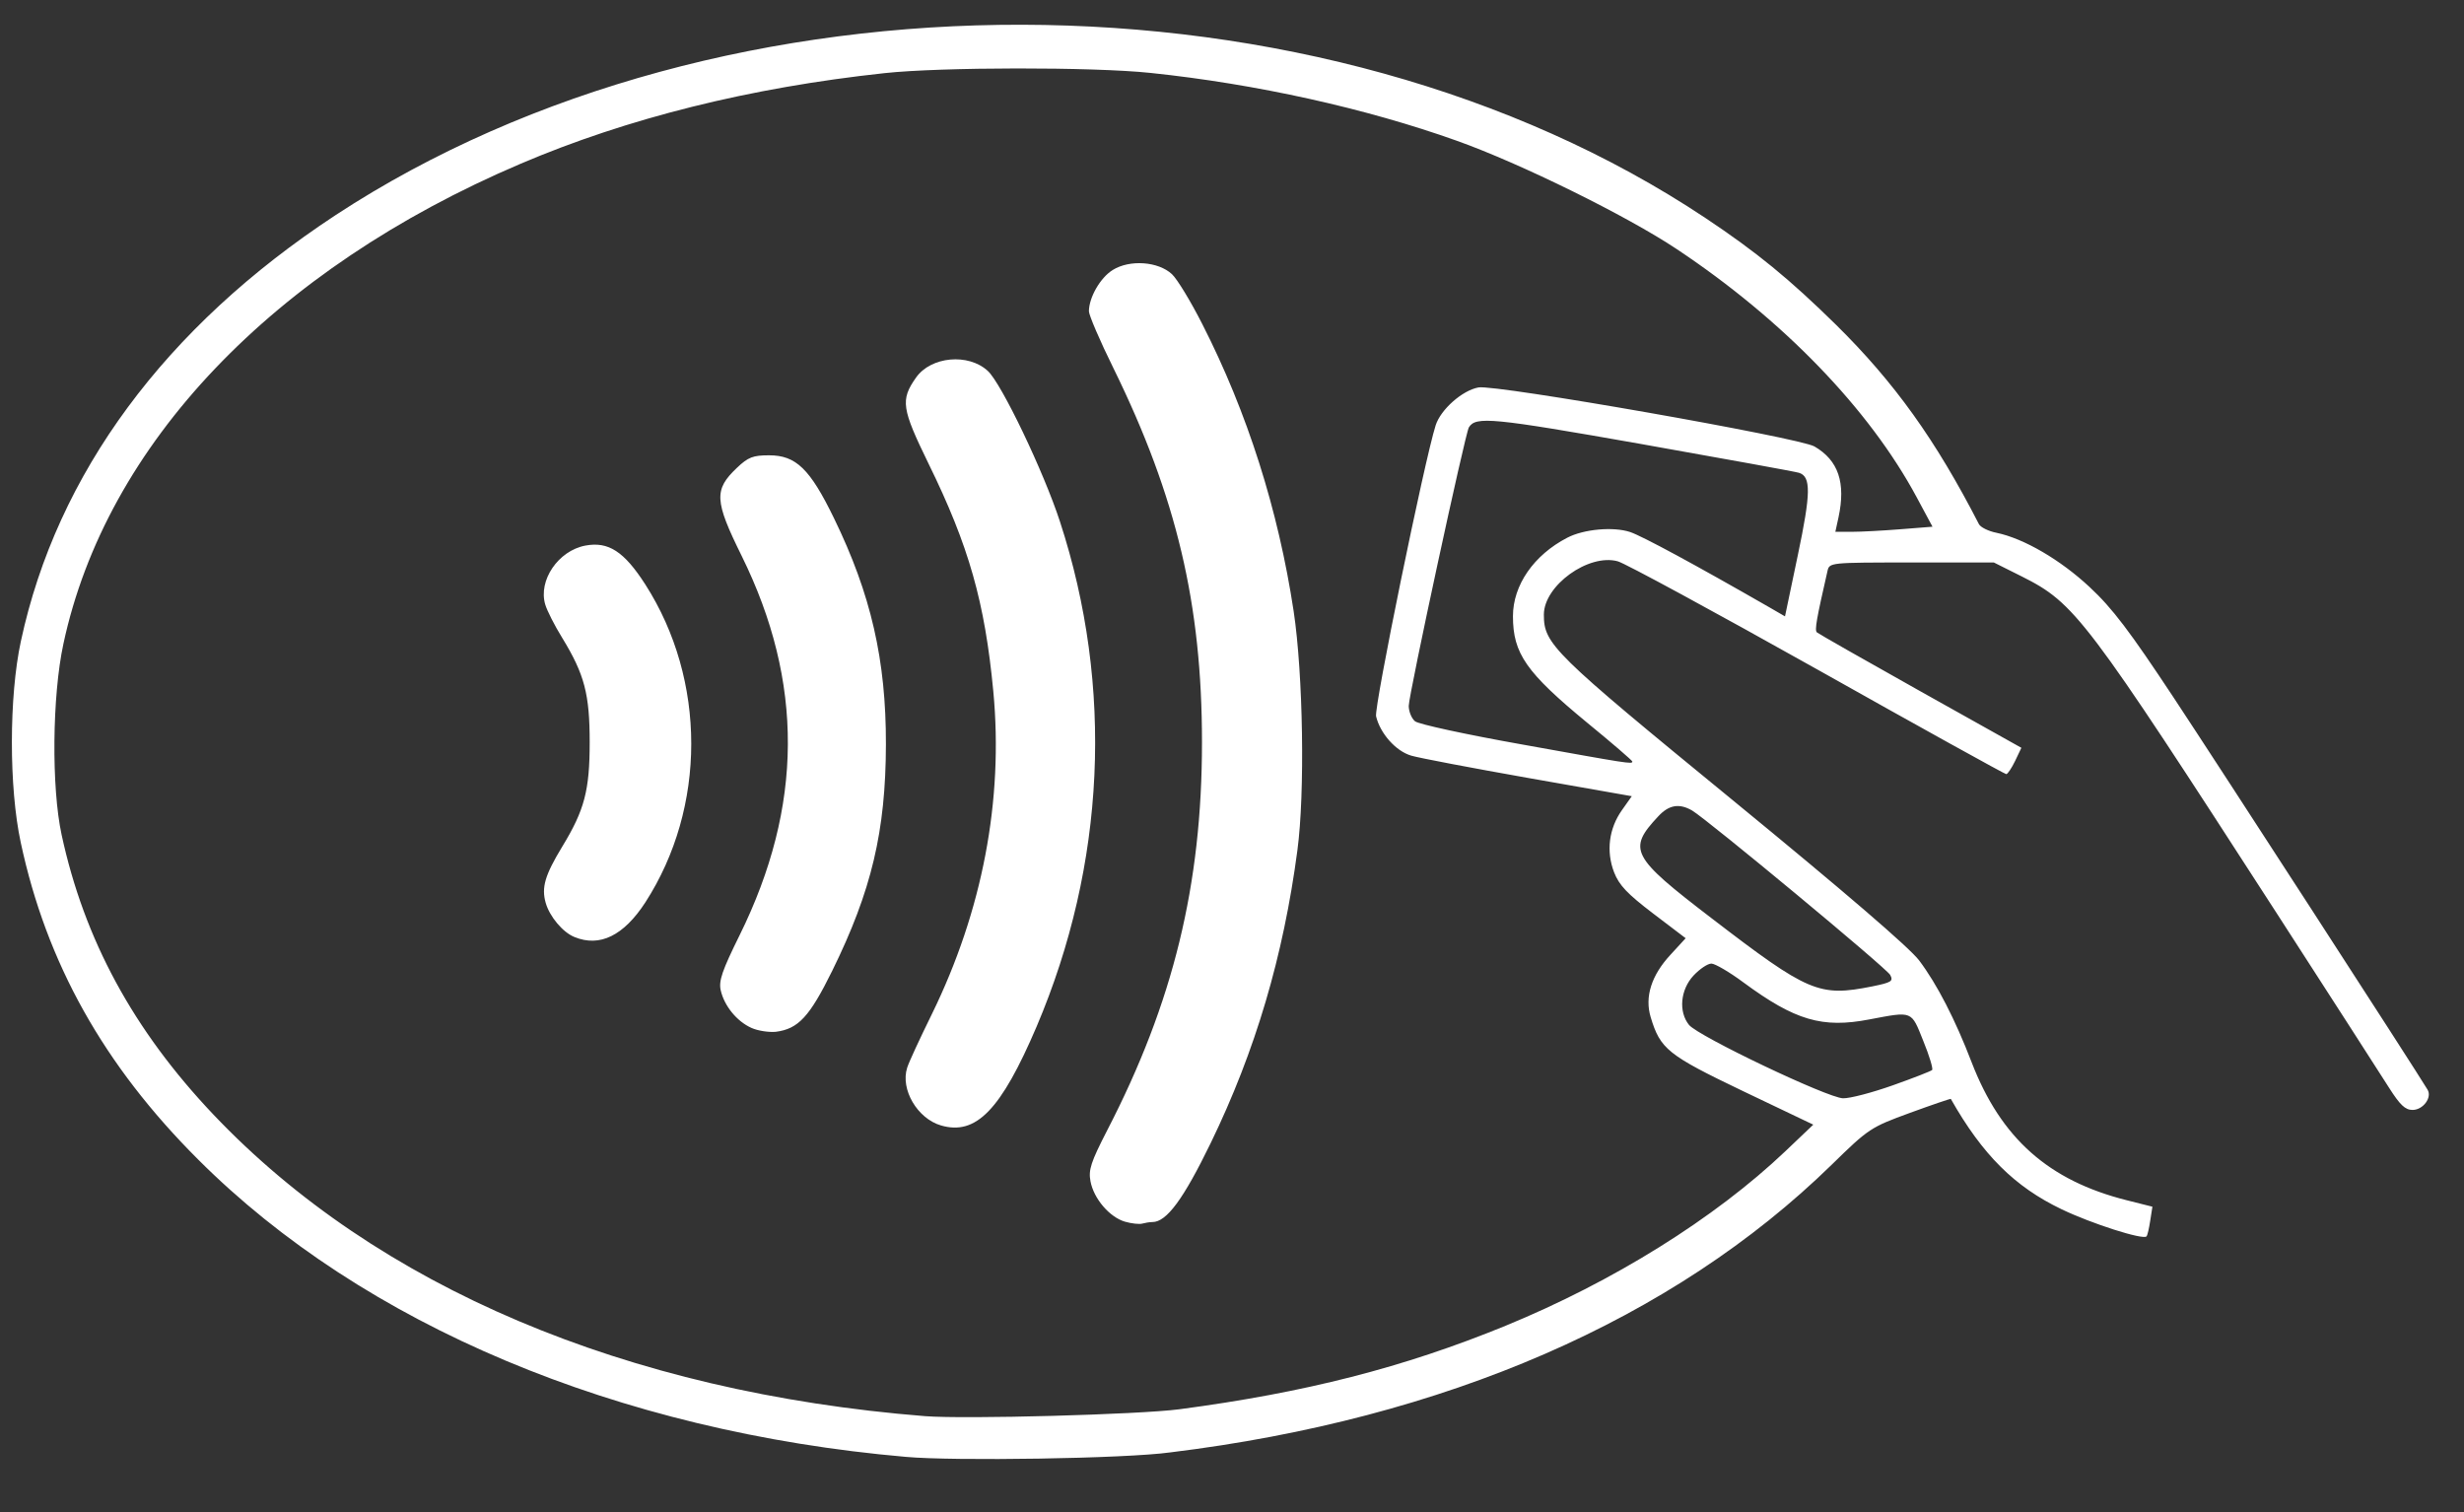 <svg width="44" height="27" viewBox="0 0 44 27" fill="none" xmlns="http://www.w3.org/2000/svg">
<rect x="0" y="0" width="44" height="27" fill="#333333" stroke="none"/>
<path d="M16.175 26.014C11.033 25.565 6.491 23.658 3.538 20.704C1.852 19.021 0.83 17.195 0.37 15.042C0.159 14.062 0.159 12.439 0.373 11.449C1.016 8.457 2.948 5.84 5.993 3.841C12.936 -0.711 23.575 -0.689 30.456 3.894C31.369 4.502 31.959 4.986 32.788 5.801C33.831 6.83 34.565 7.856 35.338 9.359C35.366 9.415 35.51 9.486 35.654 9.514C36.142 9.616 36.792 9.995 37.315 10.483C37.723 10.862 38.035 11.277 38.811 12.45C39.595 13.634 43.135 19.099 43.349 19.457C43.434 19.598 43.268 19.819 43.082 19.819C42.949 19.819 42.858 19.731 42.661 19.422C42.524 19.204 41.621 17.803 40.655 16.306C37.238 11.017 37.055 10.771 36.103 10.293L35.605 10.044H34.136C32.668 10.044 32.668 10.044 32.633 10.199C32.44 11.045 32.401 11.252 32.444 11.291C32.472 11.316 33.304 11.79 34.295 12.345L36.096 13.353L35.984 13.588C35.921 13.718 35.85 13.823 35.826 13.823C35.801 13.823 34.284 12.984 32.454 11.955C30.624 10.929 29.019 10.058 28.889 10.023C28.369 9.879 27.569 10.455 27.569 10.975C27.569 11.502 27.723 11.653 30.94 14.287C32.946 15.931 34.094 16.918 34.27 17.149C34.59 17.574 34.913 18.2 35.208 18.969C35.731 20.325 36.581 21.08 37.975 21.431L38.436 21.547L38.397 21.796C38.376 21.933 38.348 22.06 38.33 22.077C38.27 22.144 37.347 21.849 36.813 21.592C35.977 21.192 35.401 20.619 34.836 19.622C34.832 19.615 34.502 19.727 34.108 19.871C33.406 20.128 33.371 20.149 32.707 20.799C29.873 23.566 25.805 25.333 20.899 25.934C20.095 26.046 17.025 26.092 16.175 26.014ZM21.06 25.164C23.312 24.866 25.061 24.42 26.887 23.672C28.805 22.885 30.617 21.758 31.882 20.556L32.38 20.082L31.123 19.482C29.781 18.839 29.648 18.733 29.476 18.161C29.367 17.799 29.49 17.413 29.834 17.044L30.101 16.753L29.518 16.31C29.058 15.959 28.914 15.808 28.823 15.576C28.678 15.2 28.731 14.793 28.963 14.466L29.139 14.217L27.298 13.893C26.287 13.714 25.342 13.535 25.201 13.493C24.924 13.412 24.646 13.096 24.573 12.791C24.534 12.626 25.437 8.221 25.637 7.593C25.728 7.312 26.111 6.971 26.402 6.918C26.708 6.862 32.131 7.814 32.401 7.972C32.83 8.221 32.963 8.622 32.83 9.24L32.774 9.496H33.072C33.237 9.496 33.627 9.475 33.94 9.45L34.509 9.405L34.228 8.882C33.381 7.304 31.84 5.71 29.939 4.446C29.051 3.855 27.158 2.921 26.016 2.514C24.393 1.934 22.43 1.499 20.544 1.302C19.508 1.193 16.8 1.197 15.795 1.306C13.389 1.565 11.205 2.11 9.294 2.925C4.869 4.811 1.894 7.937 1.132 11.498C0.931 12.429 0.917 14.059 1.1 14.905C1.504 16.777 2.382 18.396 3.812 19.903C6.727 22.973 11.18 24.862 16.519 25.287C17.235 25.343 20.333 25.259 21.06 25.164ZM20.087 21.814C19.814 21.733 19.532 21.406 19.473 21.094C19.434 20.89 19.48 20.75 19.771 20.184C20.951 17.901 21.464 15.801 21.464 13.254C21.464 10.792 21.011 8.874 19.884 6.577C19.641 6.086 19.445 5.626 19.445 5.559C19.445 5.313 19.648 4.958 19.87 4.821C20.172 4.632 20.681 4.667 20.927 4.895C21.022 4.983 21.264 5.383 21.468 5.784C22.276 7.368 22.827 9.106 23.101 10.915C23.27 12.036 23.305 14.157 23.168 15.182C22.918 17.072 22.42 18.762 21.619 20.412C21.134 21.41 20.832 21.821 20.579 21.821C20.53 21.821 20.446 21.835 20.396 21.849C20.347 21.863 20.207 21.849 20.087 21.814ZM16.803 20.096C16.382 19.973 16.076 19.453 16.199 19.067C16.227 18.972 16.428 18.54 16.642 18.105C17.544 16.261 17.92 14.287 17.738 12.348C17.587 10.754 17.302 9.749 16.582 8.281C16.101 7.294 16.076 7.143 16.357 6.743C16.624 6.363 17.292 6.303 17.639 6.623C17.882 6.844 18.637 8.421 18.928 9.314C19.891 12.264 19.743 15.435 18.51 18.333C17.875 19.819 17.429 20.279 16.803 20.096ZM13.418 18.354C13.158 18.238 12.933 17.961 12.87 17.683C12.831 17.515 12.898 17.325 13.207 16.7C14.345 14.396 14.355 12.18 13.245 9.928C12.757 8.941 12.747 8.745 13.158 8.355C13.361 8.161 13.449 8.13 13.734 8.13C14.215 8.13 14.464 8.372 14.893 9.254C15.553 10.61 15.823 11.786 15.82 13.293C15.816 14.842 15.564 15.906 14.861 17.335C14.457 18.154 14.257 18.372 13.853 18.424C13.73 18.435 13.534 18.407 13.418 18.354ZM10.257 16.731C10.049 16.647 9.814 16.366 9.744 16.12C9.667 15.846 9.73 15.629 10.039 15.119C10.439 14.463 10.53 14.111 10.53 13.254C10.53 12.397 10.439 12.043 10.039 11.389C9.902 11.168 9.768 10.901 9.737 10.796C9.607 10.364 9.969 9.833 10.453 9.742C10.864 9.665 11.145 9.847 11.524 10.437C12.617 12.144 12.617 14.42 11.524 16.113C11.138 16.707 10.71 16.918 10.257 16.731ZM33.799 19.38C34.165 19.25 34.481 19.127 34.502 19.106C34.523 19.085 34.453 18.853 34.344 18.586C34.126 18.041 34.161 18.056 33.381 18.203C32.542 18.365 32.054 18.221 31.134 17.543C30.884 17.357 30.624 17.206 30.561 17.206C30.494 17.206 30.354 17.3 30.241 17.42C30.006 17.673 29.971 18.066 30.161 18.301C30.329 18.505 32.637 19.605 32.911 19.611C33.034 19.615 33.431 19.51 33.799 19.38ZM33.434 17.613C33.775 17.543 33.813 17.522 33.754 17.409C33.687 17.286 30.494 14.638 30.217 14.473C29.988 14.34 29.802 14.371 29.613 14.575C29.058 15.168 29.125 15.295 30.561 16.394C32.296 17.725 32.482 17.803 33.434 17.613ZM29.149 13.598C29.149 13.581 28.787 13.268 28.345 12.907C27.253 12.007 27.017 11.67 27.017 11.003C27.017 10.448 27.39 9.911 27.986 9.602C28.282 9.447 28.812 9.401 29.11 9.5C29.321 9.57 30.276 10.086 31.597 10.845L31.875 11.006L32.103 9.918C32.338 8.804 32.342 8.509 32.124 8.442C32.057 8.421 30.782 8.19 29.293 7.926C26.645 7.459 26.353 7.431 26.23 7.631C26.164 7.737 25.156 12.408 25.156 12.604C25.156 12.703 25.205 12.826 25.268 12.879C25.328 12.931 26.188 13.117 27.179 13.293C29.089 13.637 29.149 13.648 29.149 13.598Z" fill="white"/>
</svg> 